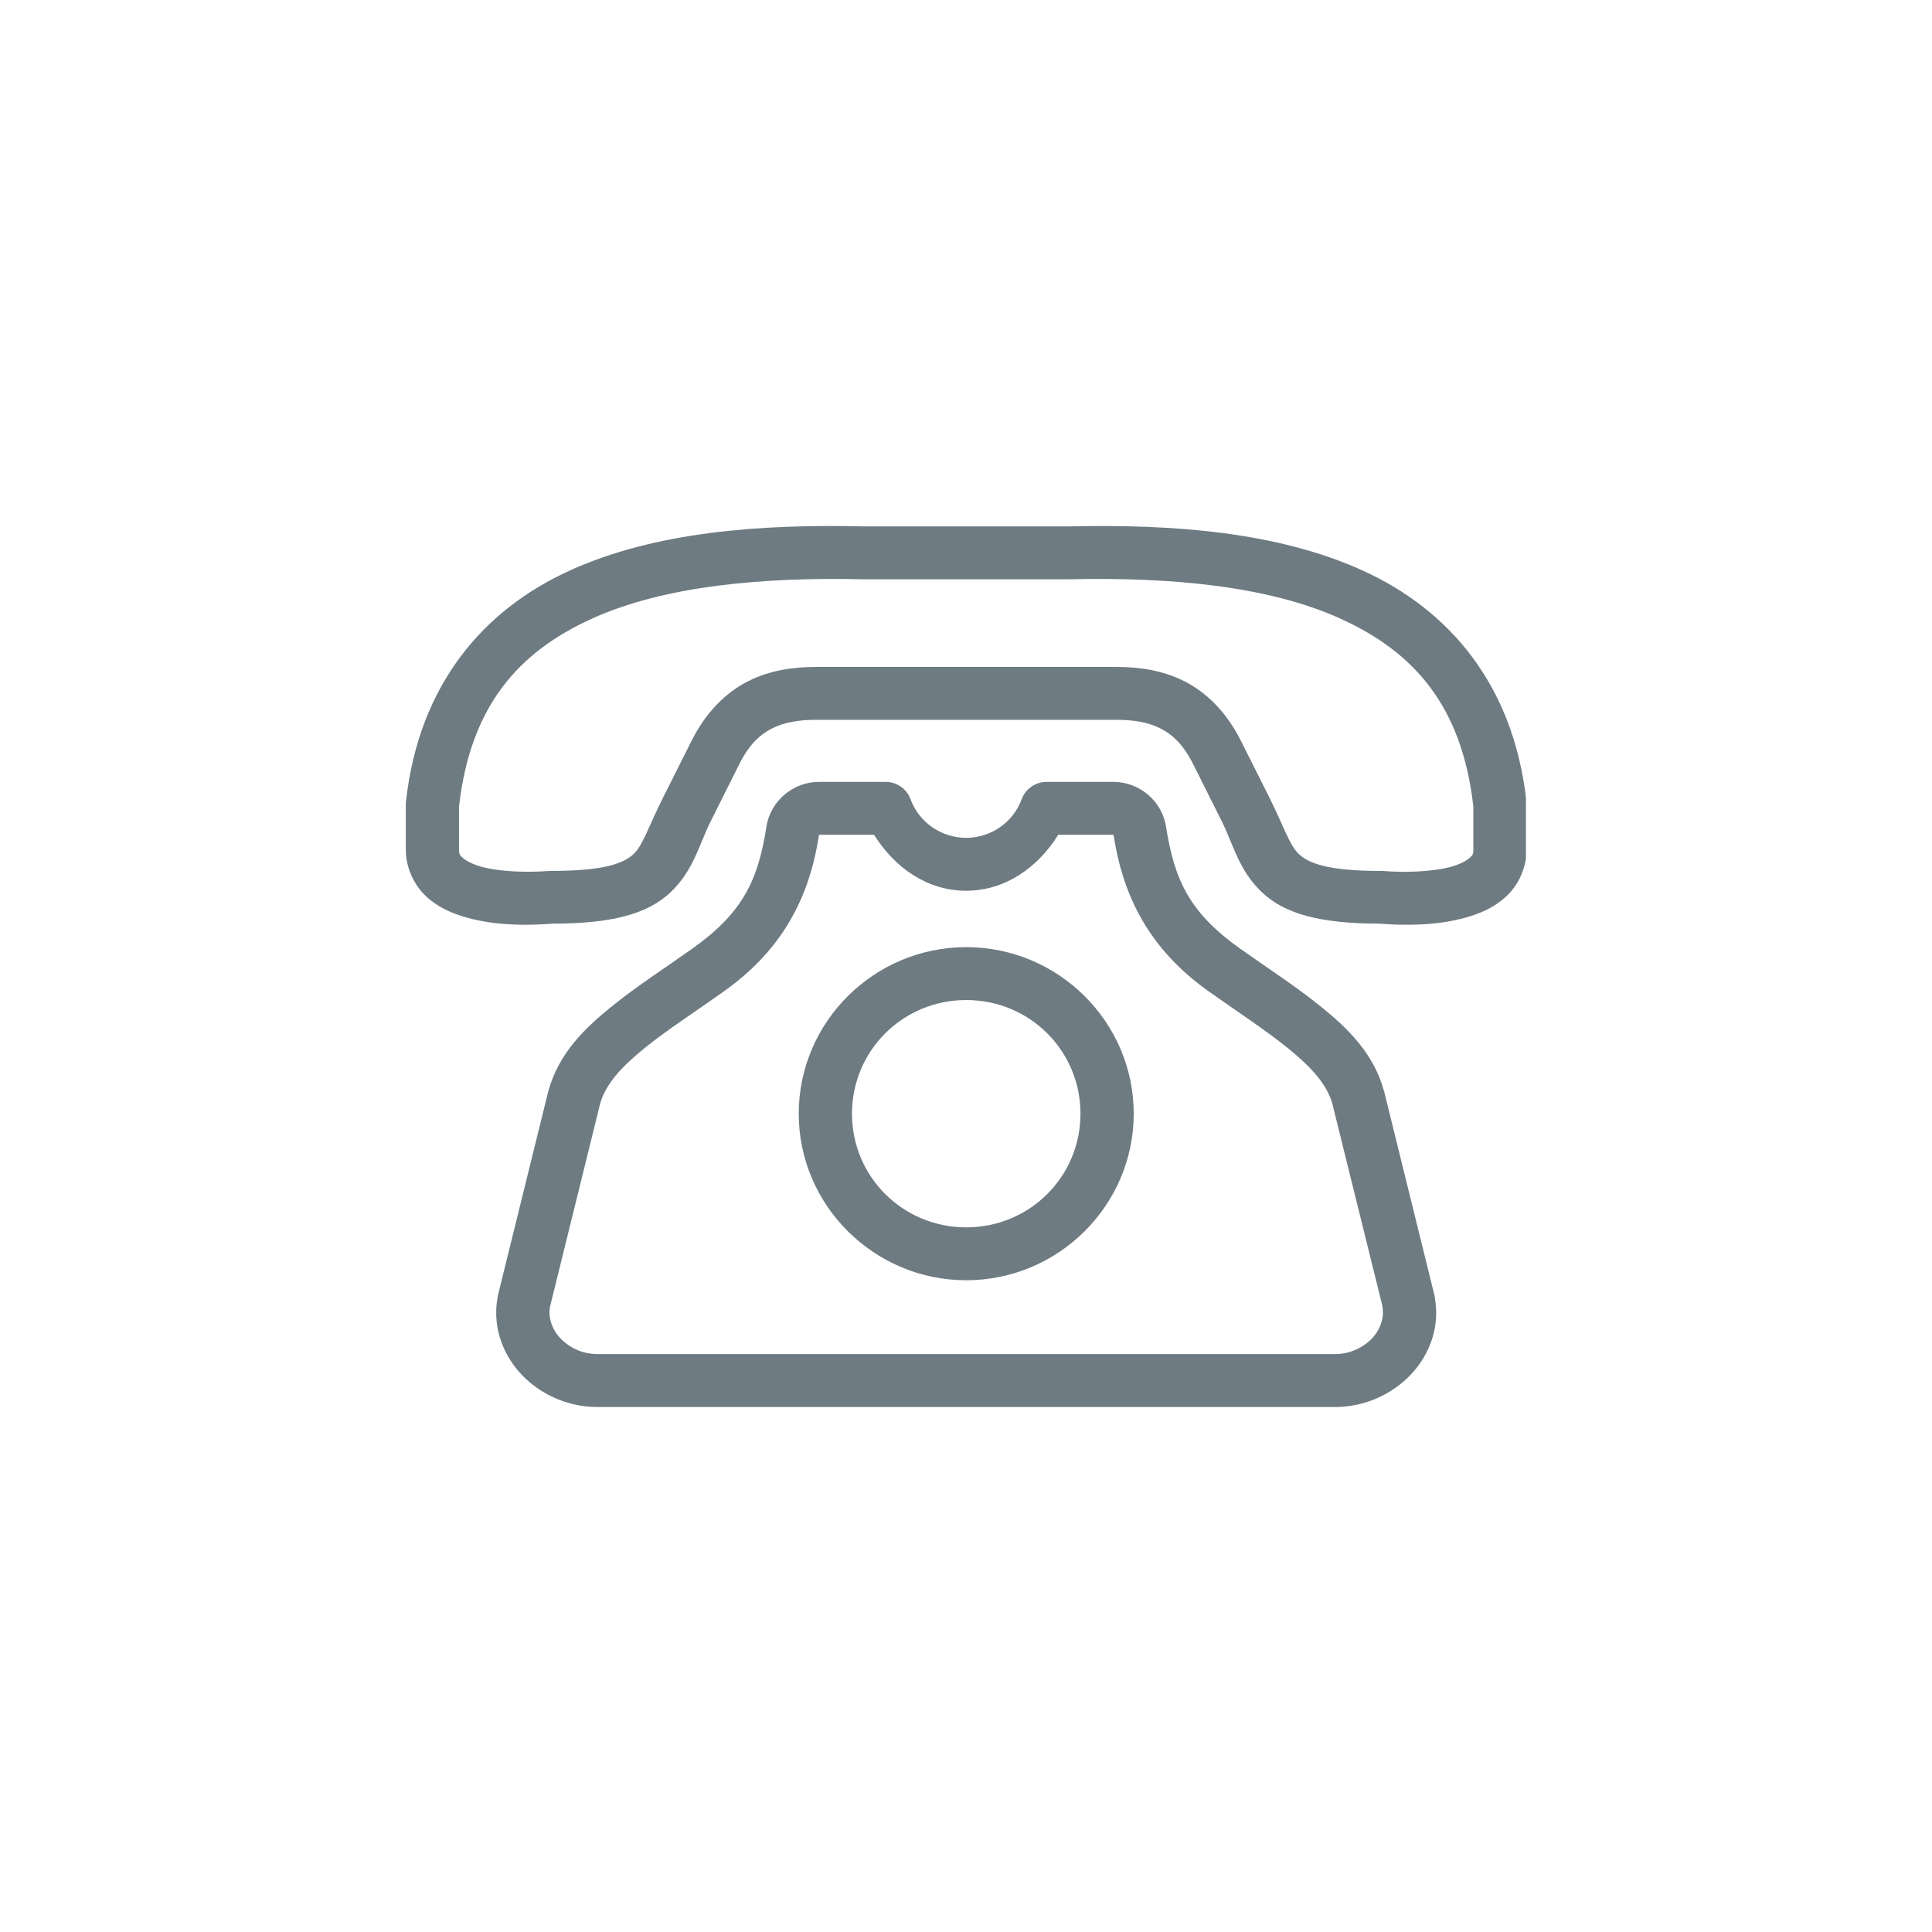 <svg xmlns="http://www.w3.org/2000/svg" xmlns:xlink="http://www.w3.org/1999/xlink" width="500" zoomAndPan="magnify" viewBox="0 0 375 375" height="500" preserveAspectRatio="xMidYMid meet" version="1.0"><defs><clipPath id="4640c224e0"><path d="M 78.68 102 L 296.18 102 L 296.18 180 L 78.68 180 Z M 78.68 102 " clip-rule="nonzero"/></clipPath><clipPath id="7fe722dc97"><path d="M 96 151 L 279 151 L 279 273.555 L 96 273.555 Z M 96 151 " clip-rule="nonzero"/></clipPath></defs><g clip-path="url(#4640c224e0)"><path fill="#6e7b82" d="M 167.523 112.441 C 167.566 112.441 167.605 112.441 167.648 112.441 L 207.438 112.441 C 207.484 112.441 207.508 112.441 207.551 112.441 C 226.969 111.996 246.059 113.672 260.199 120.086 C 274.316 126.5 283.773 136.895 285.977 156.562 L 285.977 164.895 C 285.977 165.812 285.867 165.938 285.297 166.48 C 284.742 167 283.504 167.715 281.711 168.223 C 278.125 169.23 272.695 169.398 268.281 169.047 C 268.137 169.047 268.012 169.047 267.875 169.047 C 257.422 169.047 253.852 167.441 252.066 165.73 C 250.273 164.027 249.176 160.391 246.363 154.754 L 240.852 143.781 C 238.121 138.316 234.273 134.465 229.934 132.254 C 225.59 130.047 220.996 129.453 216.637 129.453 L 158.438 129.453 C 154.094 129.453 149.488 130.047 145.145 132.254 C 140.816 134.465 136.969 138.316 134.238 143.781 L 128.727 154.754 C 125.895 160.387 124.797 164.027 123.02 165.727 C 121.227 167.434 117.668 169.039 107.215 169.039 C 107.074 169.039 106.93 169.039 106.789 169.039 C 102.379 169.391 96.957 169.227 93.379 168.219 C 91.586 167.707 90.348 167 89.777 166.477 C 89.223 165.934 89.094 165.809 89.094 164.887 L 89.094 156.559 C 91.312 136.895 100.77 126.496 114.879 120.082 C 129.027 113.672 148.102 112 167.523 112.441 Z M 167.648 102.172 C 147.566 101.719 127.191 103.195 110.59 110.742 C 93.949 118.305 81.355 132.734 78.805 155.488 C 78.789 155.688 78.777 155.871 78.762 156.055 L 78.762 164.895 C 78.762 168.418 80.367 171.777 82.664 173.938 C 84.957 176.109 87.727 177.297 90.551 178.09 C 96.117 179.66 102.191 179.676 107.363 179.281 C 118.77 179.254 125.699 177.426 130.184 173.164 C 134.684 168.855 135.68 163.93 137.973 159.355 L 143.48 148.355 C 145.414 144.484 147.492 142.59 149.855 141.387 C 152.207 140.184 155.062 139.715 158.438 139.715 L 216.637 139.715 C 220.023 139.715 222.871 140.184 225.234 141.387 C 227.582 142.59 229.672 144.484 231.609 148.355 L 237.117 159.355 C 239.41 163.93 240.395 168.855 244.906 173.164 C 249.379 177.426 256.309 179.254 267.727 179.281 C 272.879 179.676 278.973 179.66 284.523 178.09 C 287.359 177.297 290.121 176.105 292.41 173.938 C 294.723 171.777 296.312 168.418 296.312 164.895 L 296.312 156.055 C 296.312 155.871 296.301 155.688 296.27 155.488 C 293.734 132.73 281.137 118.305 264.5 110.742 C 247.883 103.195 227.512 101.719 207.438 102.172 Z M 167.648 102.172 " fill-opacity="1" fill-rule="nonzero"/></g><g clip-path="url(#7fe722dc97)"><path fill="#6e7b82" d="M 96.566 251.949 C 96.523 252.176 96.512 252.402 96.5 252.629 Z M 158.965 162.031 L 169.656 162.031 C 173.586 168.332 179.906 172.895 187.539 172.895 C 195.188 172.875 201.477 168.332 205.402 162.031 L 216.137 162.031 C 217.973 173.953 222.988 184.18 234.664 192.465 C 240.145 196.355 245.578 199.883 249.961 203.438 C 254.422 207.047 257.578 210.391 258.688 214.484 C 258.707 214.566 258.723 214.656 258.734 214.738 L 268.312 253.449 C 268.312 253.52 268.328 253.59 268.328 253.652 C 268.77 256.059 267.66 258.535 265.992 260.094 C 264.129 261.832 261.77 262.824 259.121 262.824 L 115.977 262.824 C 113.324 262.824 110.961 261.848 109.102 260.094 C 107.438 258.551 106.309 256.059 106.75 253.652 L 116.359 214.738 C 116.375 214.656 116.387 214.566 116.402 214.484 C 117.5 210.391 120.66 207.047 125.113 203.438 C 129.496 199.883 134.965 196.371 140.445 192.465 C 152.121 184.18 157.129 173.957 158.98 162.031 Z M 278.508 251.809 L 278.574 252.629 C 278.578 252.359 278.551 252.078 278.508 251.809 Z M 158.965 151.762 C 153.91 151.762 149.527 155.5 148.758 160.473 C 147.164 170.793 144.199 177.152 134.434 184.09 C 129.211 187.801 123.598 191.398 118.578 195.477 C 113.613 199.496 108.414 204.438 106.434 211.805 C 106.422 211.82 106.422 211.828 106.406 211.848 C 106.391 211.949 106.348 212.145 106.305 212.285 L 96.641 251.453 C 96.613 251.562 96.598 251.695 96.582 251.809 C 95.418 258.164 98.105 263.93 102.004 267.578 C 105.707 271.047 110.676 273.102 115.977 273.102 L 259.102 273.102 C 264.398 273.102 269.363 271.047 273.066 267.578 C 276.969 263.93 279.66 258.18 278.488 251.809 C 278.473 251.691 278.461 251.562 278.434 251.453 L 268.77 212.285 C 268.742 212.145 268.699 211.945 268.668 211.848 C 268.656 211.832 268.656 211.82 268.641 211.805 C 266.66 204.438 261.465 199.496 256.496 195.477 C 251.473 191.398 245.887 187.812 240.652 184.09 C 230.887 177.152 227.941 170.793 226.332 160.473 C 225.562 155.5 221.176 151.762 216.125 151.762 L 203.156 151.762 C 200.988 151.762 199.051 153.109 198.305 155.133 C 196.637 159.637 192.363 162.609 187.539 162.625 C 182.703 162.609 178.41 159.652 176.734 155.133 C 175.996 153.109 174.059 151.762 171.891 151.762 Z M 158.965 151.762 " fill-opacity="1" fill-rule="nonzero"/></g><path fill="#6e7b82" d="M 187.539 194.105 C 199.855 194.105 209.719 203.934 209.719 216.168 C 209.719 228.406 199.855 238.23 187.539 238.23 C 175.238 238.23 165.371 228.406 165.371 216.168 C 165.371 203.934 175.238 194.105 187.539 194.105 Z M 187.539 183.84 C 169.656 183.84 155.035 198.367 155.035 216.168 C 155.035 233.949 169.656 248.496 187.539 248.496 C 205.434 248.496 220.055 233.953 220.055 216.168 C 220.051 198.367 205.434 183.84 187.539 183.84 Z M 187.539 183.84 " fill-opacity="1" fill-rule="nonzero"/></svg>